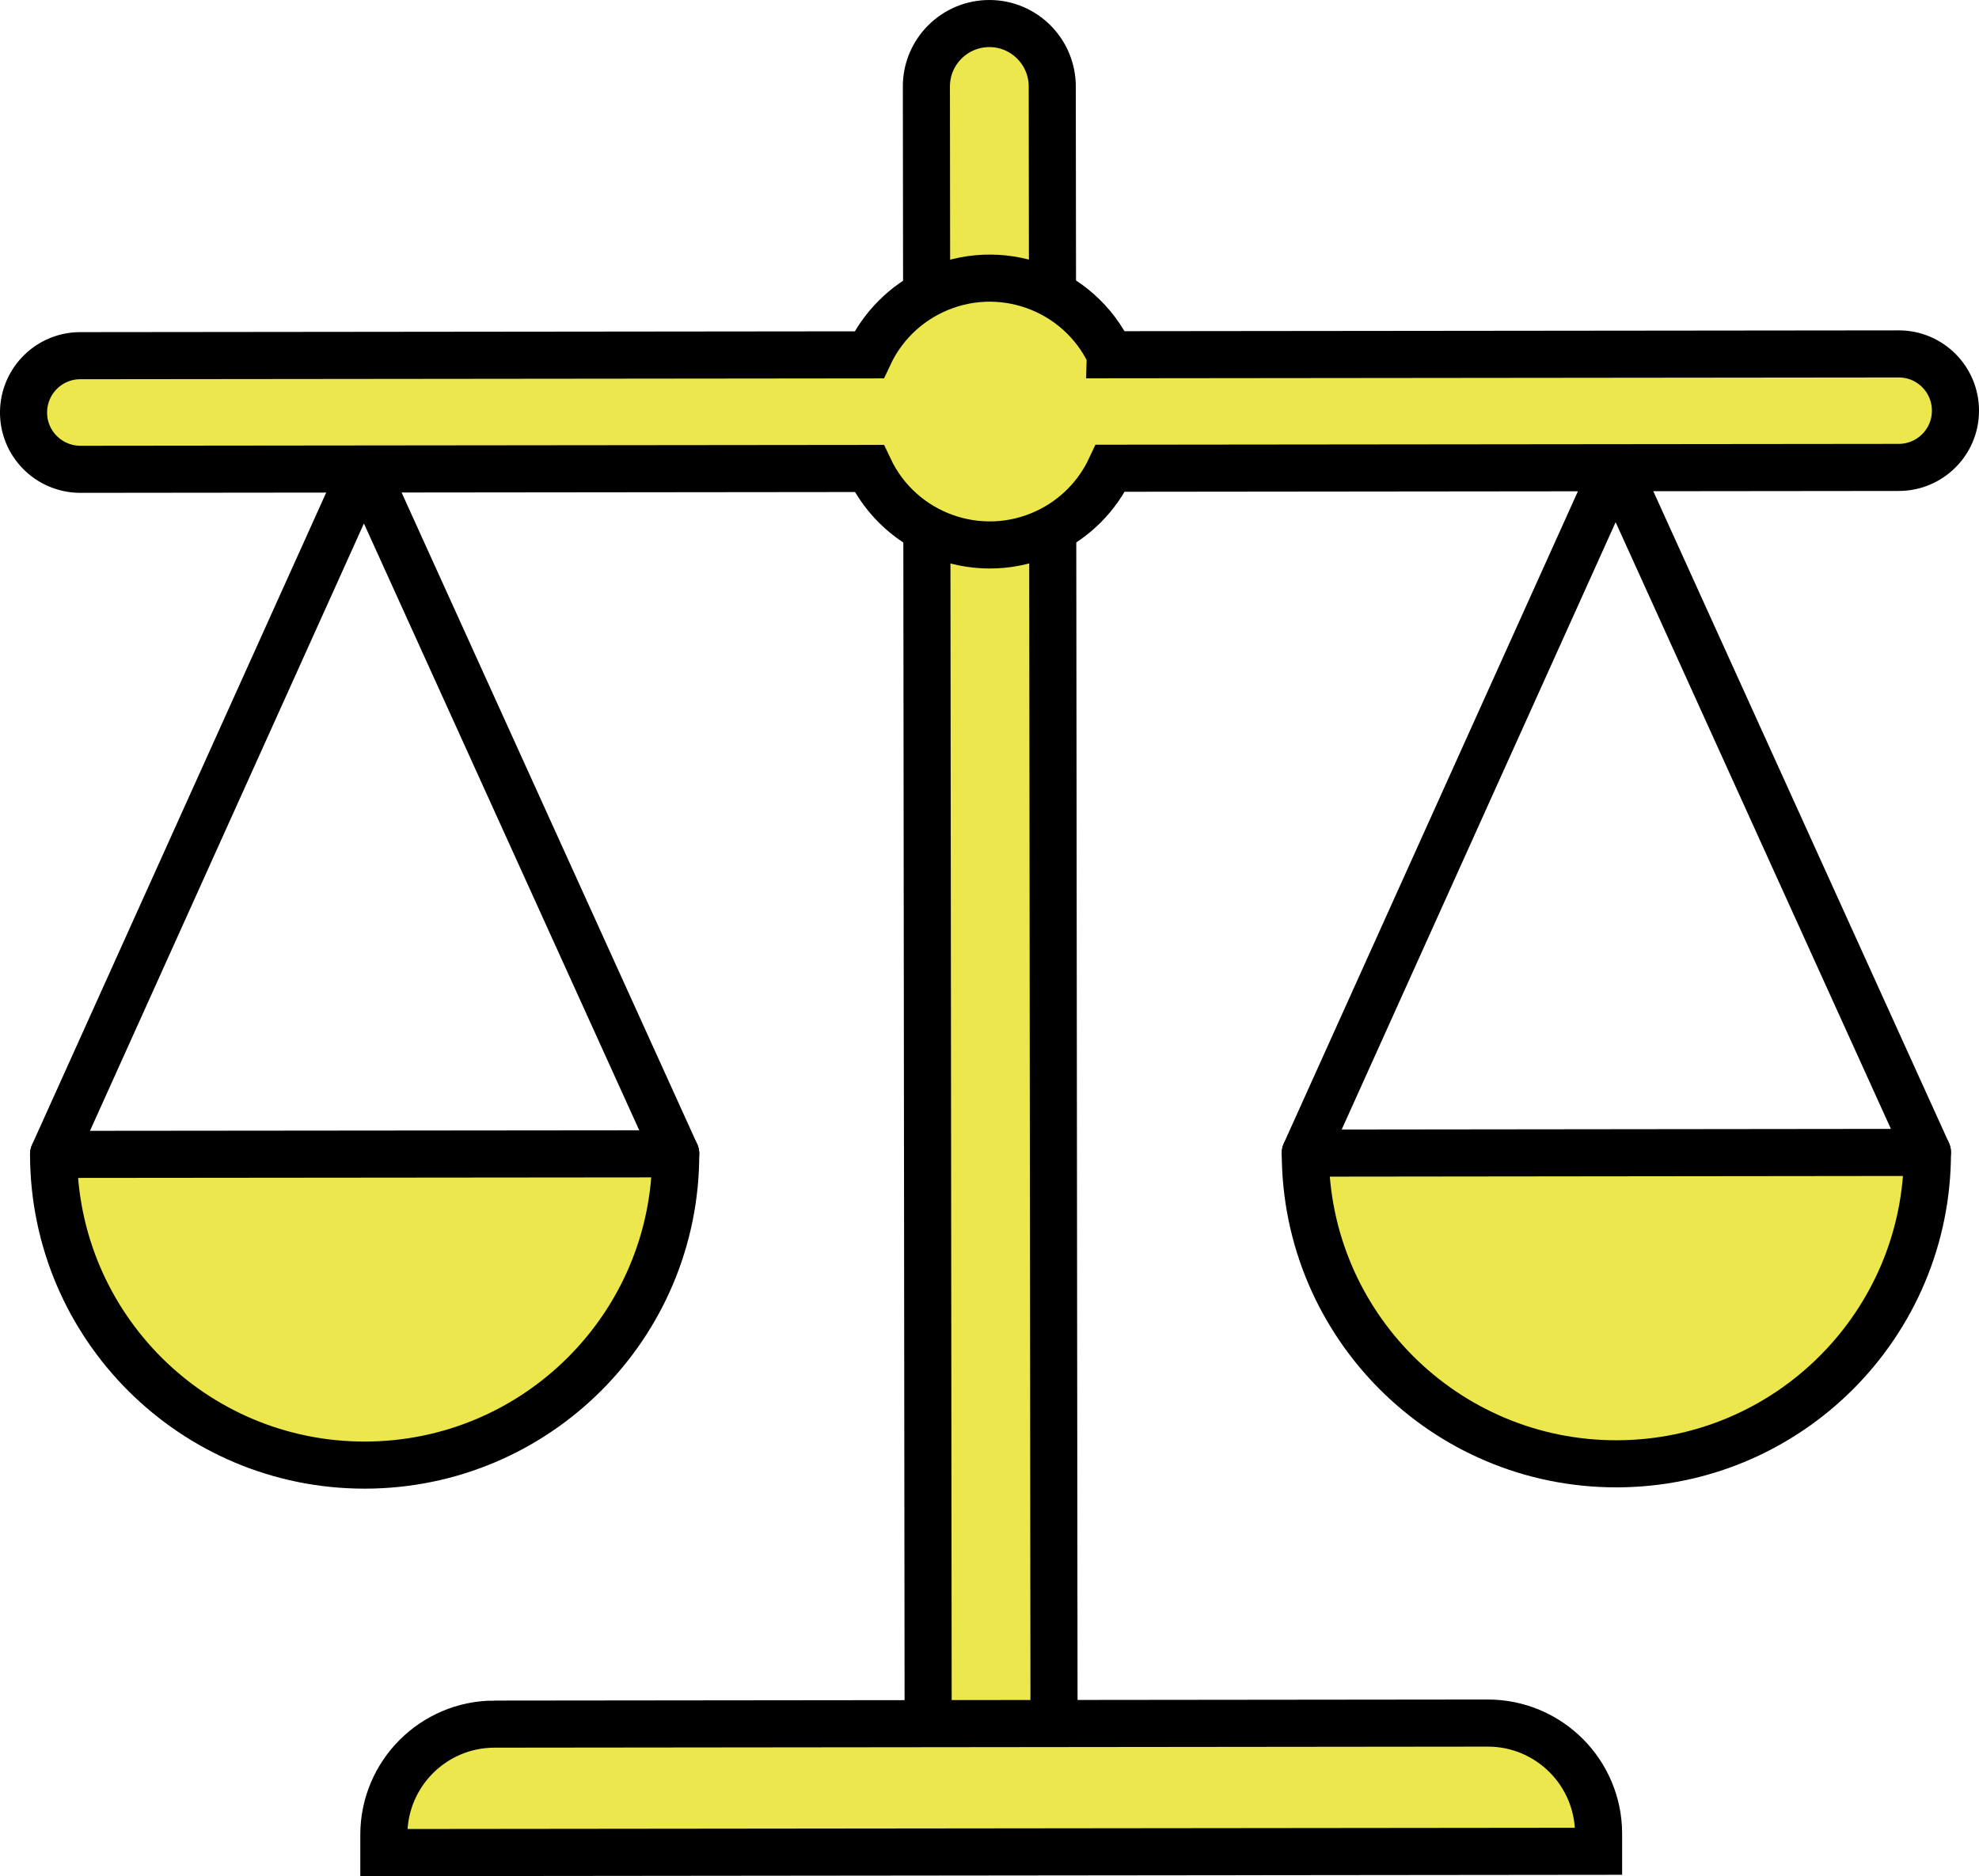 <?xml version="1.0" encoding="UTF-8"?><svg id="Layer_2" xmlns="http://www.w3.org/2000/svg" viewBox="0 0 168.08 159.35"><defs><style>.cls-1{stroke-miterlimit:10;}.cls-1,.cls-2,.cls-3,.cls-4{stroke:#000;}.cls-1,.cls-2,.cls-4{fill:#ebe74d;}.cls-1,.cls-3,.cls-4{stroke-width:4px;}.cls-2{stroke-miterlimit:10;stroke-width:4px;}.cls-3{fill:none;}.cls-3,.cls-4{stroke-linecap:round;stroke-linejoin:round;}</style></defs><g id="Layer_1-2"><g id="justice-yellow"><path id="Path_188" class="cls-1" d="M89.52,146.08l-.11-100.91-.02-20.29-.02-17.51c.01-2.95-2.37-5.36-5.32-5.37-2.95-.01-5.36,2.37-5.37,5.32,0,.02,0,.04,0,.06l.02,17.51,.02,19.82,.11,101.38"/><path id="Rectangle_64" class="cls-2" d="M41.99,146.44l84.37-.09c5.19,0,9.4,4.2,9.41,9.39,0,0,0,0,0,0v1.5h0l-103.17,.11h0v-1.5c0-5.19,4.2-9.4,9.39-9.41Z"/><path id="Path_189" class="cls-1" d="M94.3,30.12c-2.67-5.66-9.42-8.08-15.07-5.41-2.38,1.12-4.3,3.04-5.42,5.43l-66.92,.07c-2.66-.04-4.85,2.09-4.89,4.76-.04,2.66,2.09,4.85,4.76,4.89,.05,0,.09,0,.14,0l66.92-.07c2.67,5.66,9.42,8.08,15.07,5.41,2.38-1.12,4.3-3.04,5.42-5.43l66.92-.07c2.66,.02,4.84-2.13,4.85-4.79,.02-2.66-2.13-4.84-4.79-4.85l-66.99,.07Z"/><g id="Group_101"><path id="Path_190" class="cls-4" d="M57.39,97.99c.02,14.59-11.8,26.43-26.39,26.45,0,0,0,0,0,0h0c-14.59,.02-26.43-11.8-26.45-26.39,0,0,0,0,0,0l52.84-.05Z"/><polyline id="Line_52" class="cls-3" points="57.39 97.99 31.43 40.77 30.38 40.77 4.55 98.04"/><path id="Path_191" class="cls-4" d="M163.7,97.88c.02,14.59-11.8,26.43-26.39,26.45h0c-14.59,.02-26.43-11.8-26.45-26.39l52.84-.06Z"/><polyline id="Line_54" class="cls-3" points="163.7 97.88 137.74 40.66 136.69 40.66 110.86 97.93"/></g></g></g></svg>